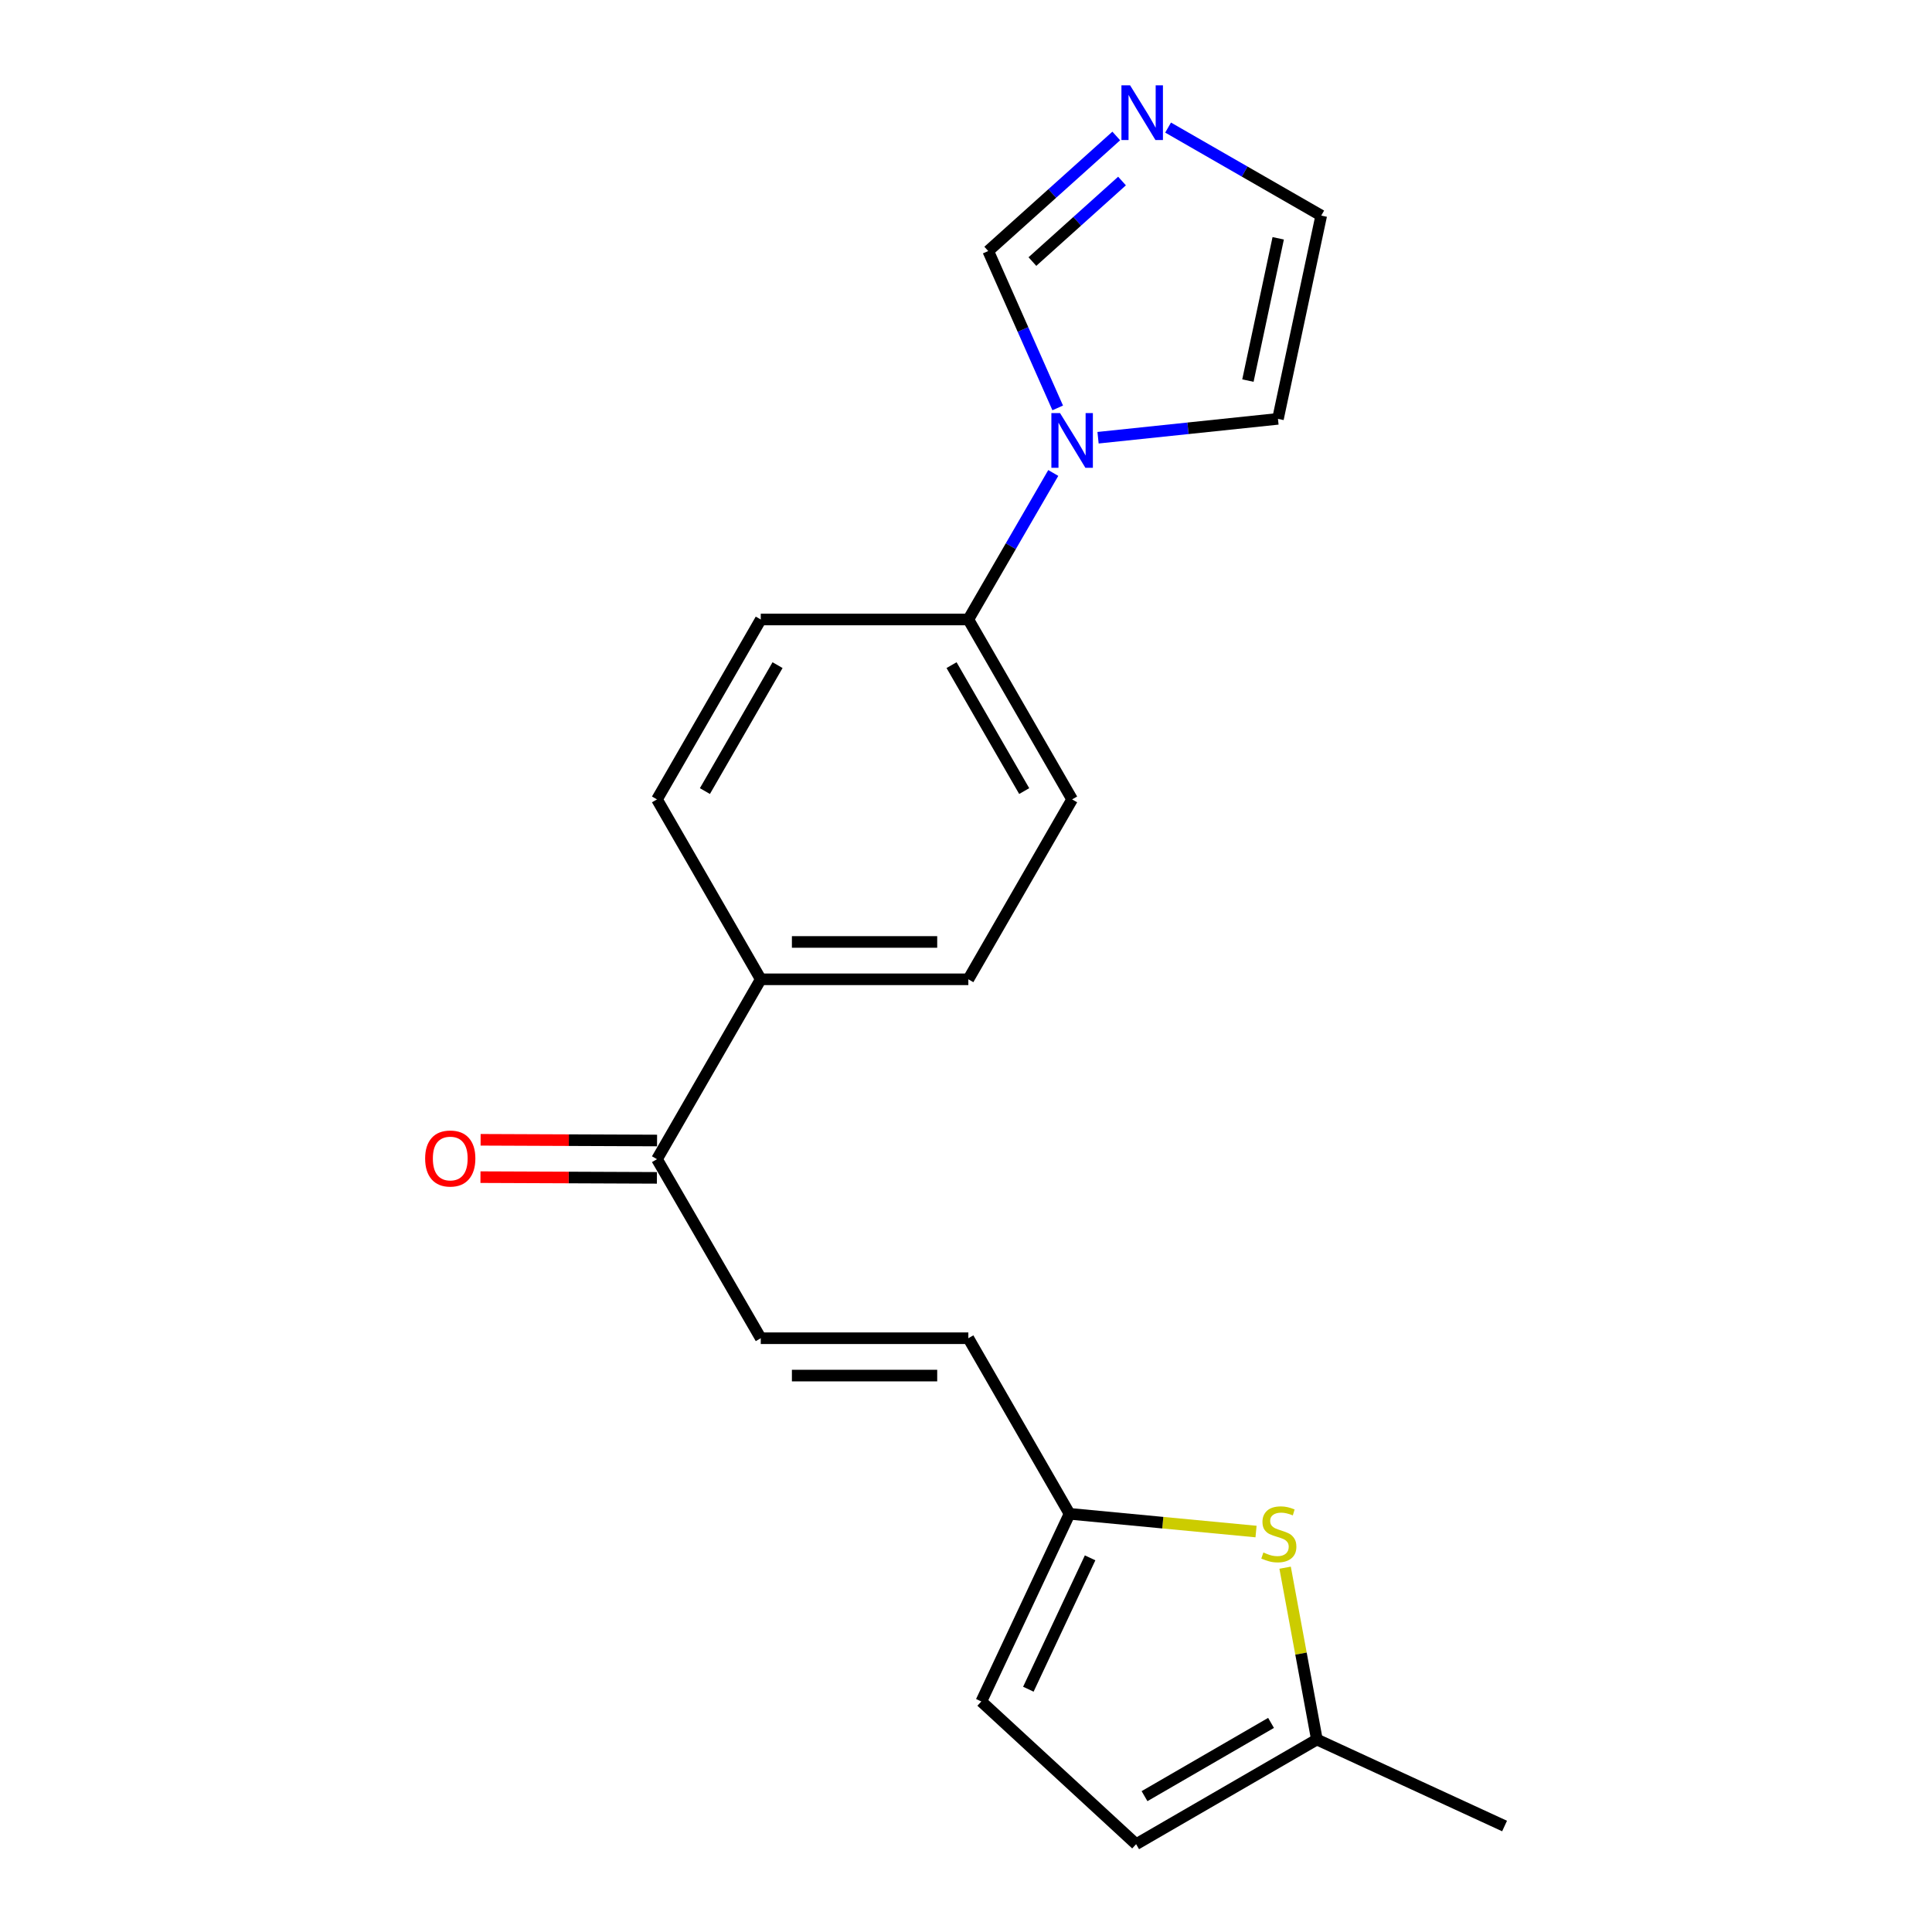<?xml version='1.0' encoding='iso-8859-1'?>
<svg version='1.1' baseProfile='full'
              xmlns='http://www.w3.org/2000/svg'
                      xmlns:rdkit='http://www.rdkit.org/xml'
                      xmlns:xlink='http://www.w3.org/1999/xlink'
                  xml:space='preserve'
width='1000px' height='1000px' viewBox='0 0 1000 1000'>
<!-- END OF HEADER -->
<rect style='opacity:1.0;fill:#FFFFFF;stroke:none' width='1000' height='1000' x='0' y='0'> </rect>
<path class='bond-4' d='M 547.471,211.13 L 529.487,170.533' style='fill:none;fill-rule:evenodd;stroke:#0000FF;stroke-width:6px;stroke-linecap:butt;stroke-linejoin:miter;stroke-opacity:1' />
<path class='bond-4' d='M 529.487,170.533 L 511.504,129.936' style='fill:none;fill-rule:evenodd;stroke:#000000;stroke-width:6px;stroke-linecap:butt;stroke-linejoin:miter;stroke-opacity:1' />
<path class='bond-10' d='M 545.171,244.809 L 523.192,282.727' style='fill:none;fill-rule:evenodd;stroke:#0000FF;stroke-width:6px;stroke-linecap:butt;stroke-linejoin:miter;stroke-opacity:1' />
<path class='bond-10' d='M 523.192,282.727 L 501.214,320.645' style='fill:none;fill-rule:evenodd;stroke:#000000;stroke-width:6px;stroke-linecap:butt;stroke-linejoin:miter;stroke-opacity:1' />
<path class='bond-11' d='M 568.349,226.564 L 614.91,221.682' style='fill:none;fill-rule:evenodd;stroke:#0000FF;stroke-width:6px;stroke-linecap:butt;stroke-linejoin:miter;stroke-opacity:1' />
<path class='bond-11' d='M 614.91,221.682 L 661.472,216.8' style='fill:none;fill-rule:evenodd;stroke:#000000;stroke-width:6px;stroke-linecap:butt;stroke-linejoin:miter;stroke-opacity:1' />
<path class='bond-0' d='M 650.123,792.725 L 601.855,788.136' style='fill:none;fill-rule:evenodd;stroke:#CCCC00;stroke-width:6px;stroke-linecap:butt;stroke-linejoin:miter;stroke-opacity:1' />
<path class='bond-0' d='M 601.855,788.136 L 553.588,783.546' style='fill:none;fill-rule:evenodd;stroke:#000000;stroke-width:6px;stroke-linecap:butt;stroke-linejoin:miter;stroke-opacity:1' />
<path class='bond-5' d='M 665.174,811.435 L 673.393,855.907' style='fill:none;fill-rule:evenodd;stroke:#CCCC00;stroke-width:6px;stroke-linecap:butt;stroke-linejoin:miter;stroke-opacity:1' />
<path class='bond-5' d='M 673.393,855.907 L 681.612,900.378' style='fill:none;fill-rule:evenodd;stroke:#000000;stroke-width:6px;stroke-linecap:butt;stroke-linejoin:miter;stroke-opacity:1' />
<path class='bond-1' d='M 577.774,70.383 L 544.639,100.16' style='fill:none;fill-rule:evenodd;stroke:#0000FF;stroke-width:6px;stroke-linecap:butt;stroke-linejoin:miter;stroke-opacity:1' />
<path class='bond-1' d='M 544.639,100.16 L 511.504,129.936' style='fill:none;fill-rule:evenodd;stroke:#000000;stroke-width:6px;stroke-linecap:butt;stroke-linejoin:miter;stroke-opacity:1' />
<path class='bond-1' d='M 580.757,93.697 L 557.562,114.54' style='fill:none;fill-rule:evenodd;stroke:#0000FF;stroke-width:6px;stroke-linecap:butt;stroke-linejoin:miter;stroke-opacity:1' />
<path class='bond-1' d='M 557.562,114.54 L 534.368,135.384' style='fill:none;fill-rule:evenodd;stroke:#000000;stroke-width:6px;stroke-linecap:butt;stroke-linejoin:miter;stroke-opacity:1' />
<path class='bond-20' d='M 604.605,66.034 L 644.236,88.812' style='fill:none;fill-rule:evenodd;stroke:#0000FF;stroke-width:6px;stroke-linecap:butt;stroke-linejoin:miter;stroke-opacity:1' />
<path class='bond-20' d='M 644.236,88.812 L 683.867,111.59' style='fill:none;fill-rule:evenodd;stroke:#000000;stroke-width:6px;stroke-linecap:butt;stroke-linejoin:miter;stroke-opacity:1' />
<path class='bond-2' d='M 553.588,783.546 L 501.214,692.665' style='fill:none;fill-rule:evenodd;stroke:#000000;stroke-width:6px;stroke-linecap:butt;stroke-linejoin:miter;stroke-opacity:1' />
<path class='bond-8' d='M 553.588,783.546 L 507.927,880.679' style='fill:none;fill-rule:evenodd;stroke:#000000;stroke-width:6px;stroke-linecap:butt;stroke-linejoin:miter;stroke-opacity:1' />
<path class='bond-8' d='M 564.236,806.341 L 532.274,874.334' style='fill:none;fill-rule:evenodd;stroke:#000000;stroke-width:6px;stroke-linecap:butt;stroke-linejoin:miter;stroke-opacity:1' />
<path class='bond-3' d='M 393.77,692.665 L 340.054,599.991' style='fill:none;fill-rule:evenodd;stroke:#000000;stroke-width:6px;stroke-linecap:butt;stroke-linejoin:miter;stroke-opacity:1' />
<path class='bond-6' d='M 393.77,692.665 L 501.214,692.665' style='fill:none;fill-rule:evenodd;stroke:#000000;stroke-width:6px;stroke-linecap:butt;stroke-linejoin:miter;stroke-opacity:1' />
<path class='bond-6' d='M 409.887,711.999 L 485.097,711.999' style='fill:none;fill-rule:evenodd;stroke:#000000;stroke-width:6px;stroke-linecap:butt;stroke-linejoin:miter;stroke-opacity:1' />
<path class='bond-19' d='M 681.612,900.378 L 778.766,945.147' style='fill:none;fill-rule:evenodd;stroke:#000000;stroke-width:6px;stroke-linecap:butt;stroke-linejoin:miter;stroke-opacity:1' />
<path class='bond-22' d='M 681.612,900.378 L 588.056,954.545' style='fill:none;fill-rule:evenodd;stroke:#000000;stroke-width:6px;stroke-linecap:butt;stroke-linejoin:miter;stroke-opacity:1' />
<path class='bond-22' d='M 657.891,891.771 L 592.402,929.688' style='fill:none;fill-rule:evenodd;stroke:#000000;stroke-width:6px;stroke-linecap:butt;stroke-linejoin:miter;stroke-opacity:1' />
<path class='bond-7' d='M 340.054,599.991 L 393.77,506.886' style='fill:none;fill-rule:evenodd;stroke:#000000;stroke-width:6px;stroke-linecap:butt;stroke-linejoin:miter;stroke-opacity:1' />
<path class='bond-14' d='M 340.093,590.324 L 294.428,590.14' style='fill:none;fill-rule:evenodd;stroke:#000000;stroke-width:6px;stroke-linecap:butt;stroke-linejoin:miter;stroke-opacity:1' />
<path class='bond-14' d='M 294.428,590.14 L 248.764,589.957' style='fill:none;fill-rule:evenodd;stroke:#FF0000;stroke-width:6px;stroke-linecap:butt;stroke-linejoin:miter;stroke-opacity:1' />
<path class='bond-14' d='M 340.015,609.658 L 294.351,609.474' style='fill:none;fill-rule:evenodd;stroke:#000000;stroke-width:6px;stroke-linecap:butt;stroke-linejoin:miter;stroke-opacity:1' />
<path class='bond-14' d='M 294.351,609.474 L 248.687,609.291' style='fill:none;fill-rule:evenodd;stroke:#FF0000;stroke-width:6px;stroke-linecap:butt;stroke-linejoin:miter;stroke-opacity:1' />
<path class='bond-9' d='M 507.927,880.679 L 588.056,954.545' style='fill:none;fill-rule:evenodd;stroke:#000000;stroke-width:6px;stroke-linecap:butt;stroke-linejoin:miter;stroke-opacity:1' />
<path class='bond-15' d='M 501.214,320.645 L 554.931,413.771' style='fill:none;fill-rule:evenodd;stroke:#000000;stroke-width:6px;stroke-linecap:butt;stroke-linejoin:miter;stroke-opacity:1' />
<path class='bond-15' d='M 492.524,344.274 L 530.125,409.463' style='fill:none;fill-rule:evenodd;stroke:#000000;stroke-width:6px;stroke-linecap:butt;stroke-linejoin:miter;stroke-opacity:1' />
<path class='bond-16' d='M 501.214,320.645 L 393.77,320.645' style='fill:none;fill-rule:evenodd;stroke:#000000;stroke-width:6px;stroke-linecap:butt;stroke-linejoin:miter;stroke-opacity:1' />
<path class='bond-12' d='M 661.472,216.8 L 683.867,111.59' style='fill:none;fill-rule:evenodd;stroke:#000000;stroke-width:6px;stroke-linecap:butt;stroke-linejoin:miter;stroke-opacity:1' />
<path class='bond-12' d='M 645.921,196.993 L 661.598,123.346' style='fill:none;fill-rule:evenodd;stroke:#000000;stroke-width:6px;stroke-linecap:butt;stroke-linejoin:miter;stroke-opacity:1' />
<path class='bond-13' d='M 393.77,506.886 L 501.214,506.886' style='fill:none;fill-rule:evenodd;stroke:#000000;stroke-width:6px;stroke-linecap:butt;stroke-linejoin:miter;stroke-opacity:1' />
<path class='bond-13' d='M 409.887,487.552 L 485.097,487.552' style='fill:none;fill-rule:evenodd;stroke:#000000;stroke-width:6px;stroke-linecap:butt;stroke-linejoin:miter;stroke-opacity:1' />
<path class='bond-21' d='M 393.77,506.886 L 340.054,413.771' style='fill:none;fill-rule:evenodd;stroke:#000000;stroke-width:6px;stroke-linecap:butt;stroke-linejoin:miter;stroke-opacity:1' />
<path class='bond-17' d='M 554.931,413.771 L 501.214,506.886' style='fill:none;fill-rule:evenodd;stroke:#000000;stroke-width:6px;stroke-linecap:butt;stroke-linejoin:miter;stroke-opacity:1' />
<path class='bond-18' d='M 393.77,320.645 L 340.054,413.771' style='fill:none;fill-rule:evenodd;stroke:#000000;stroke-width:6px;stroke-linecap:butt;stroke-linejoin:miter;stroke-opacity:1' />
<path class='bond-18' d='M 402.46,344.274 L 364.859,409.463' style='fill:none;fill-rule:evenodd;stroke:#000000;stroke-width:6px;stroke-linecap:butt;stroke-linejoin:miter;stroke-opacity:1' />
<path  class='atom-0' d='M 548.671 213.811
L 557.951 228.811
Q 558.871 230.291, 560.351 232.971
Q 561.831 235.651, 561.911 235.811
L 561.911 213.811
L 565.671 213.811
L 565.671 242.131
L 561.791 242.131
L 551.831 225.731
Q 550.671 223.811, 549.431 221.611
Q 548.231 219.411, 547.871 218.731
L 547.871 242.131
L 544.191 242.131
L 544.191 213.811
L 548.671 213.811
' fill='#0000FF'/>
<path  class='atom-1' d='M 653.923 803.567
Q 654.243 803.687, 655.563 804.247
Q 656.883 804.807, 658.323 805.167
Q 659.803 805.487, 661.243 805.487
Q 663.923 805.487, 665.483 804.207
Q 667.043 802.887, 667.043 800.607
Q 667.043 799.047, 666.243 798.087
Q 665.483 797.127, 664.283 796.607
Q 663.083 796.087, 661.083 795.487
Q 658.563 794.727, 657.043 794.007
Q 655.563 793.287, 654.483 791.767
Q 653.443 790.247, 653.443 787.687
Q 653.443 784.127, 655.843 781.927
Q 658.283 779.727, 663.083 779.727
Q 666.363 779.727, 670.083 781.287
L 669.163 784.367
Q 665.763 782.967, 663.203 782.967
Q 660.443 782.967, 658.923 784.127
Q 657.403 785.247, 657.443 787.207
Q 657.443 788.727, 658.203 789.647
Q 659.003 790.567, 660.123 791.087
Q 661.283 791.607, 663.203 792.207
Q 665.763 793.007, 667.283 793.807
Q 668.803 794.607, 669.883 796.247
Q 671.003 797.847, 671.003 800.607
Q 671.003 804.527, 668.363 806.647
Q 665.763 808.727, 661.403 808.727
Q 658.883 808.727, 656.963 808.167
Q 655.083 807.647, 652.843 806.727
L 653.923 803.567
' fill='#CCCC00'/>
<path  class='atom-2' d='M 584.933 44.165
L 594.213 59.165
Q 595.133 60.645, 596.613 63.325
Q 598.093 66.005, 598.173 66.165
L 598.173 44.165
L 601.933 44.165
L 601.933 72.485
L 598.053 72.485
L 588.093 56.085
Q 586.933 54.165, 585.693 51.965
Q 584.493 49.765, 584.133 49.085
L 584.133 72.485
L 580.453 72.485
L 580.453 44.165
L 584.933 44.165
' fill='#0000FF'/>
<path  class='atom-15' d='M 220.05 599.641
Q 220.05 592.841, 223.41 589.041
Q 226.77 585.241, 233.05 585.241
Q 239.33 585.241, 242.69 589.041
Q 246.05 592.841, 246.05 599.641
Q 246.05 606.521, 242.65 610.441
Q 239.25 614.321, 233.05 614.321
Q 226.81 614.321, 223.41 610.441
Q 220.05 606.561, 220.05 599.641
M 233.05 611.121
Q 237.37 611.121, 239.69 608.241
Q 242.05 605.321, 242.05 599.641
Q 242.05 594.081, 239.69 591.281
Q 237.37 588.441, 233.05 588.441
Q 228.73 588.441, 226.37 591.241
Q 224.05 594.041, 224.05 599.641
Q 224.05 605.361, 226.37 608.241
Q 228.73 611.121, 233.05 611.121
' fill='#FF0000'/>
</svg>
